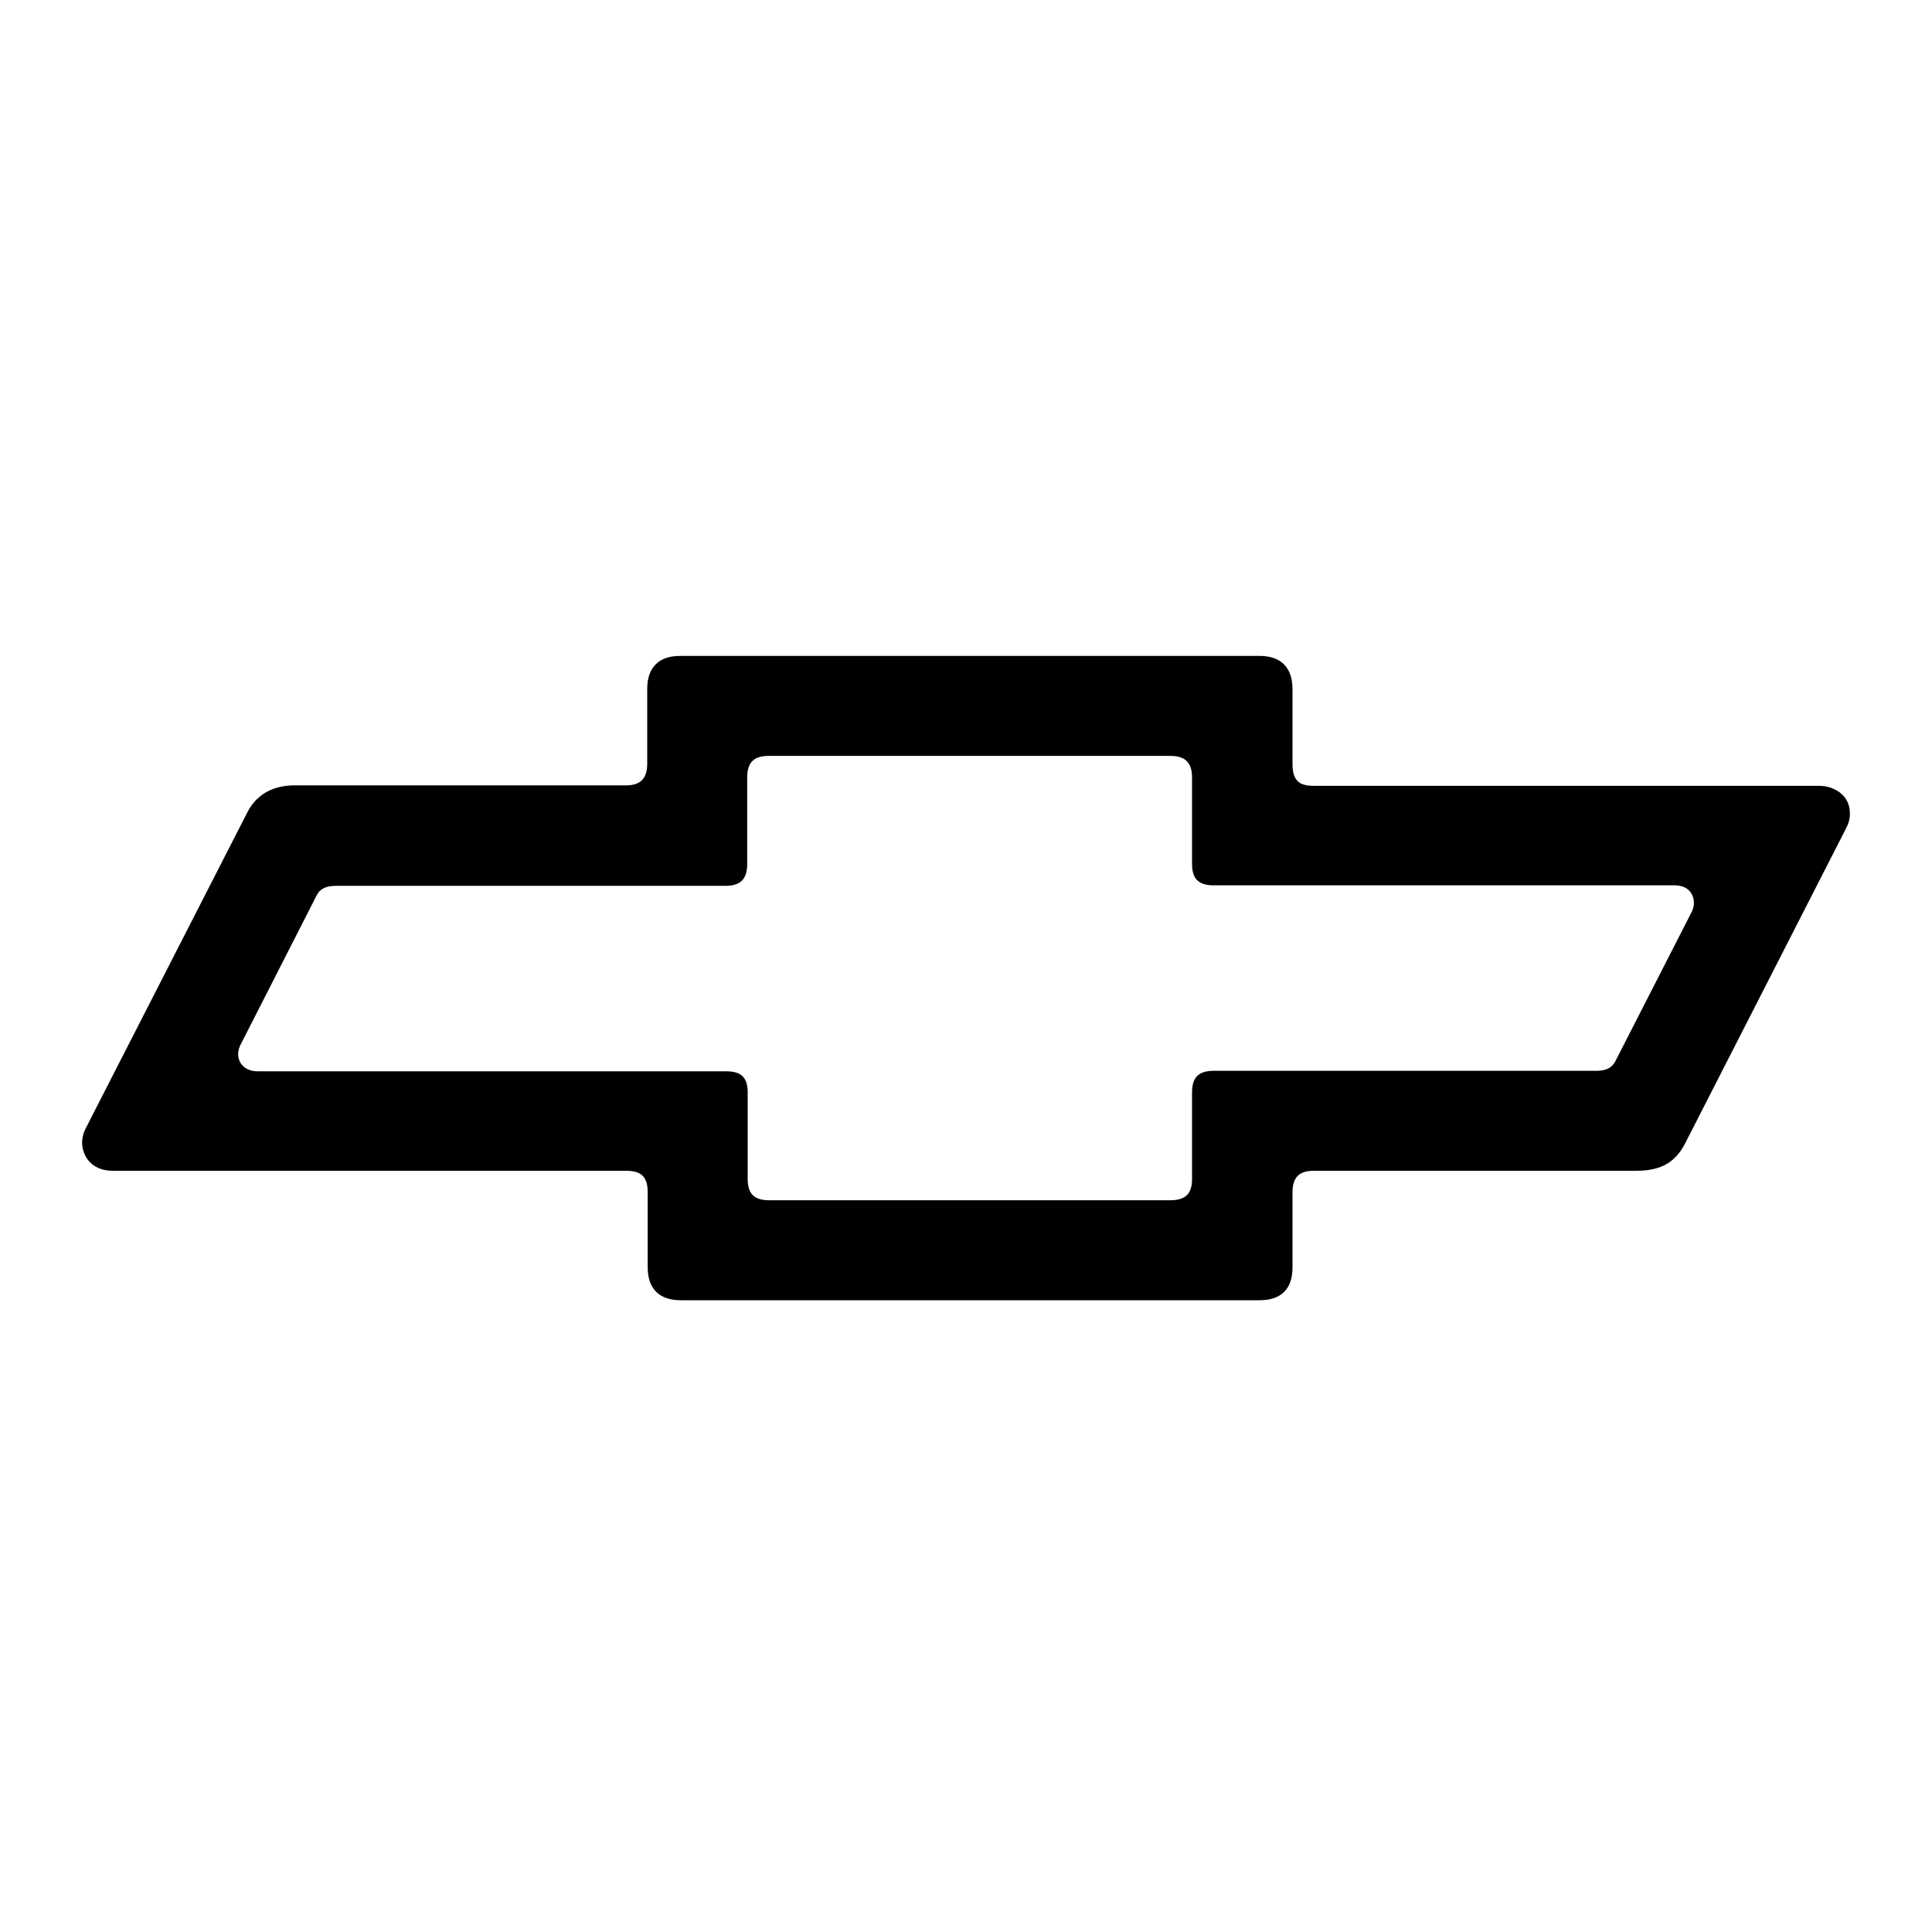 <?xml version="1.0" encoding="utf-8"?>
<!-- Generator: Adobe Illustrator 26.0.2, SVG Export Plug-In . SVG Version: 6.00 Build 0)  -->
<svg version="1.1" id="Layer_2" xmlns="http://www.w3.org/2000/svg" xmlns:xlink="http://www.w3.org/1999/xlink" x="0px" y="0px"
	 viewBox="0 0 400 400" style="enable-background:new 0 0 400 400;" xml:space="preserve">
<style type="text/css">
	.st0{fill-rule:evenodd;clip-rule:evenodd;}
</style>
<path class="st0" d="M376.7,162.7l-104.7,0c-2.7,0-4.4-0.8-4.4-4.5l0-15.5c0-4.5-2.4-6.9-6.8-6.9H140.8c-4.5,0-6.8,2.5-6.8,6.8
	l0,15.5c0,3.3-1.6,4.5-4.4,4.5l-68.6,0c-5.2,0-8.3,2.5-9.9,5.8l-33.4,65.3c-0.4,0.8-0.7,1.8-0.7,2.8c0,2.6,1.7,5.9,6.4,5.9l106.3,0
	c3.3,0,4.4,1.5,4.4,4.5l0,15.5c0,4.7,2.7,6.8,6.8,6.8l60,0h59.9c4.1,0,6.8-2,6.8-6.8l0-15.5c0-3.2,1.4-4.5,4.4-4.5l66.6,0
	c4.6,0,7.9-1.2,10.2-5.5l33-64.6c0.7-1.4,1.2-2.2,1.2-3.9C383,164.3,379.3,162.7,376.7,162.7L376.7,162.7L376.7,162.7z M350.3,188.7
	l-15.9,31.1c-1,1.8-2.8,1.9-4,1.9h-79.1c-3.3,0-4.5,1.5-4.5,4.5l0,17.9c0,3-1.3,4.4-4.5,4.4h-41.5l-41.5,0c-2.8,0-4.5-1-4.5-4.4
	l0-17.9c0-3.3-1.5-4.4-4.5-4.4H53.3c-2.4,0-4-1.5-4-3.6c0-0.6,0.2-1.2,0.4-1.7l15.9-31.2c0.6-1.1,1.6-1.9,4-1.9h80.6
	c2.8,0,4.5-1.1,4.5-4.5v-17.9c0-3.2,1.4-4.5,4.5-4.5l83.1,0c3,0,4.5,1.3,4.5,4.5l0,17.9c0,3.1,1.4,4.4,4.5,4.4h95.4c3,0,4,2,4,3.6
	C350.7,187.7,350.5,188.2,350.3,188.7L350.3,188.7z"/>
</svg>
